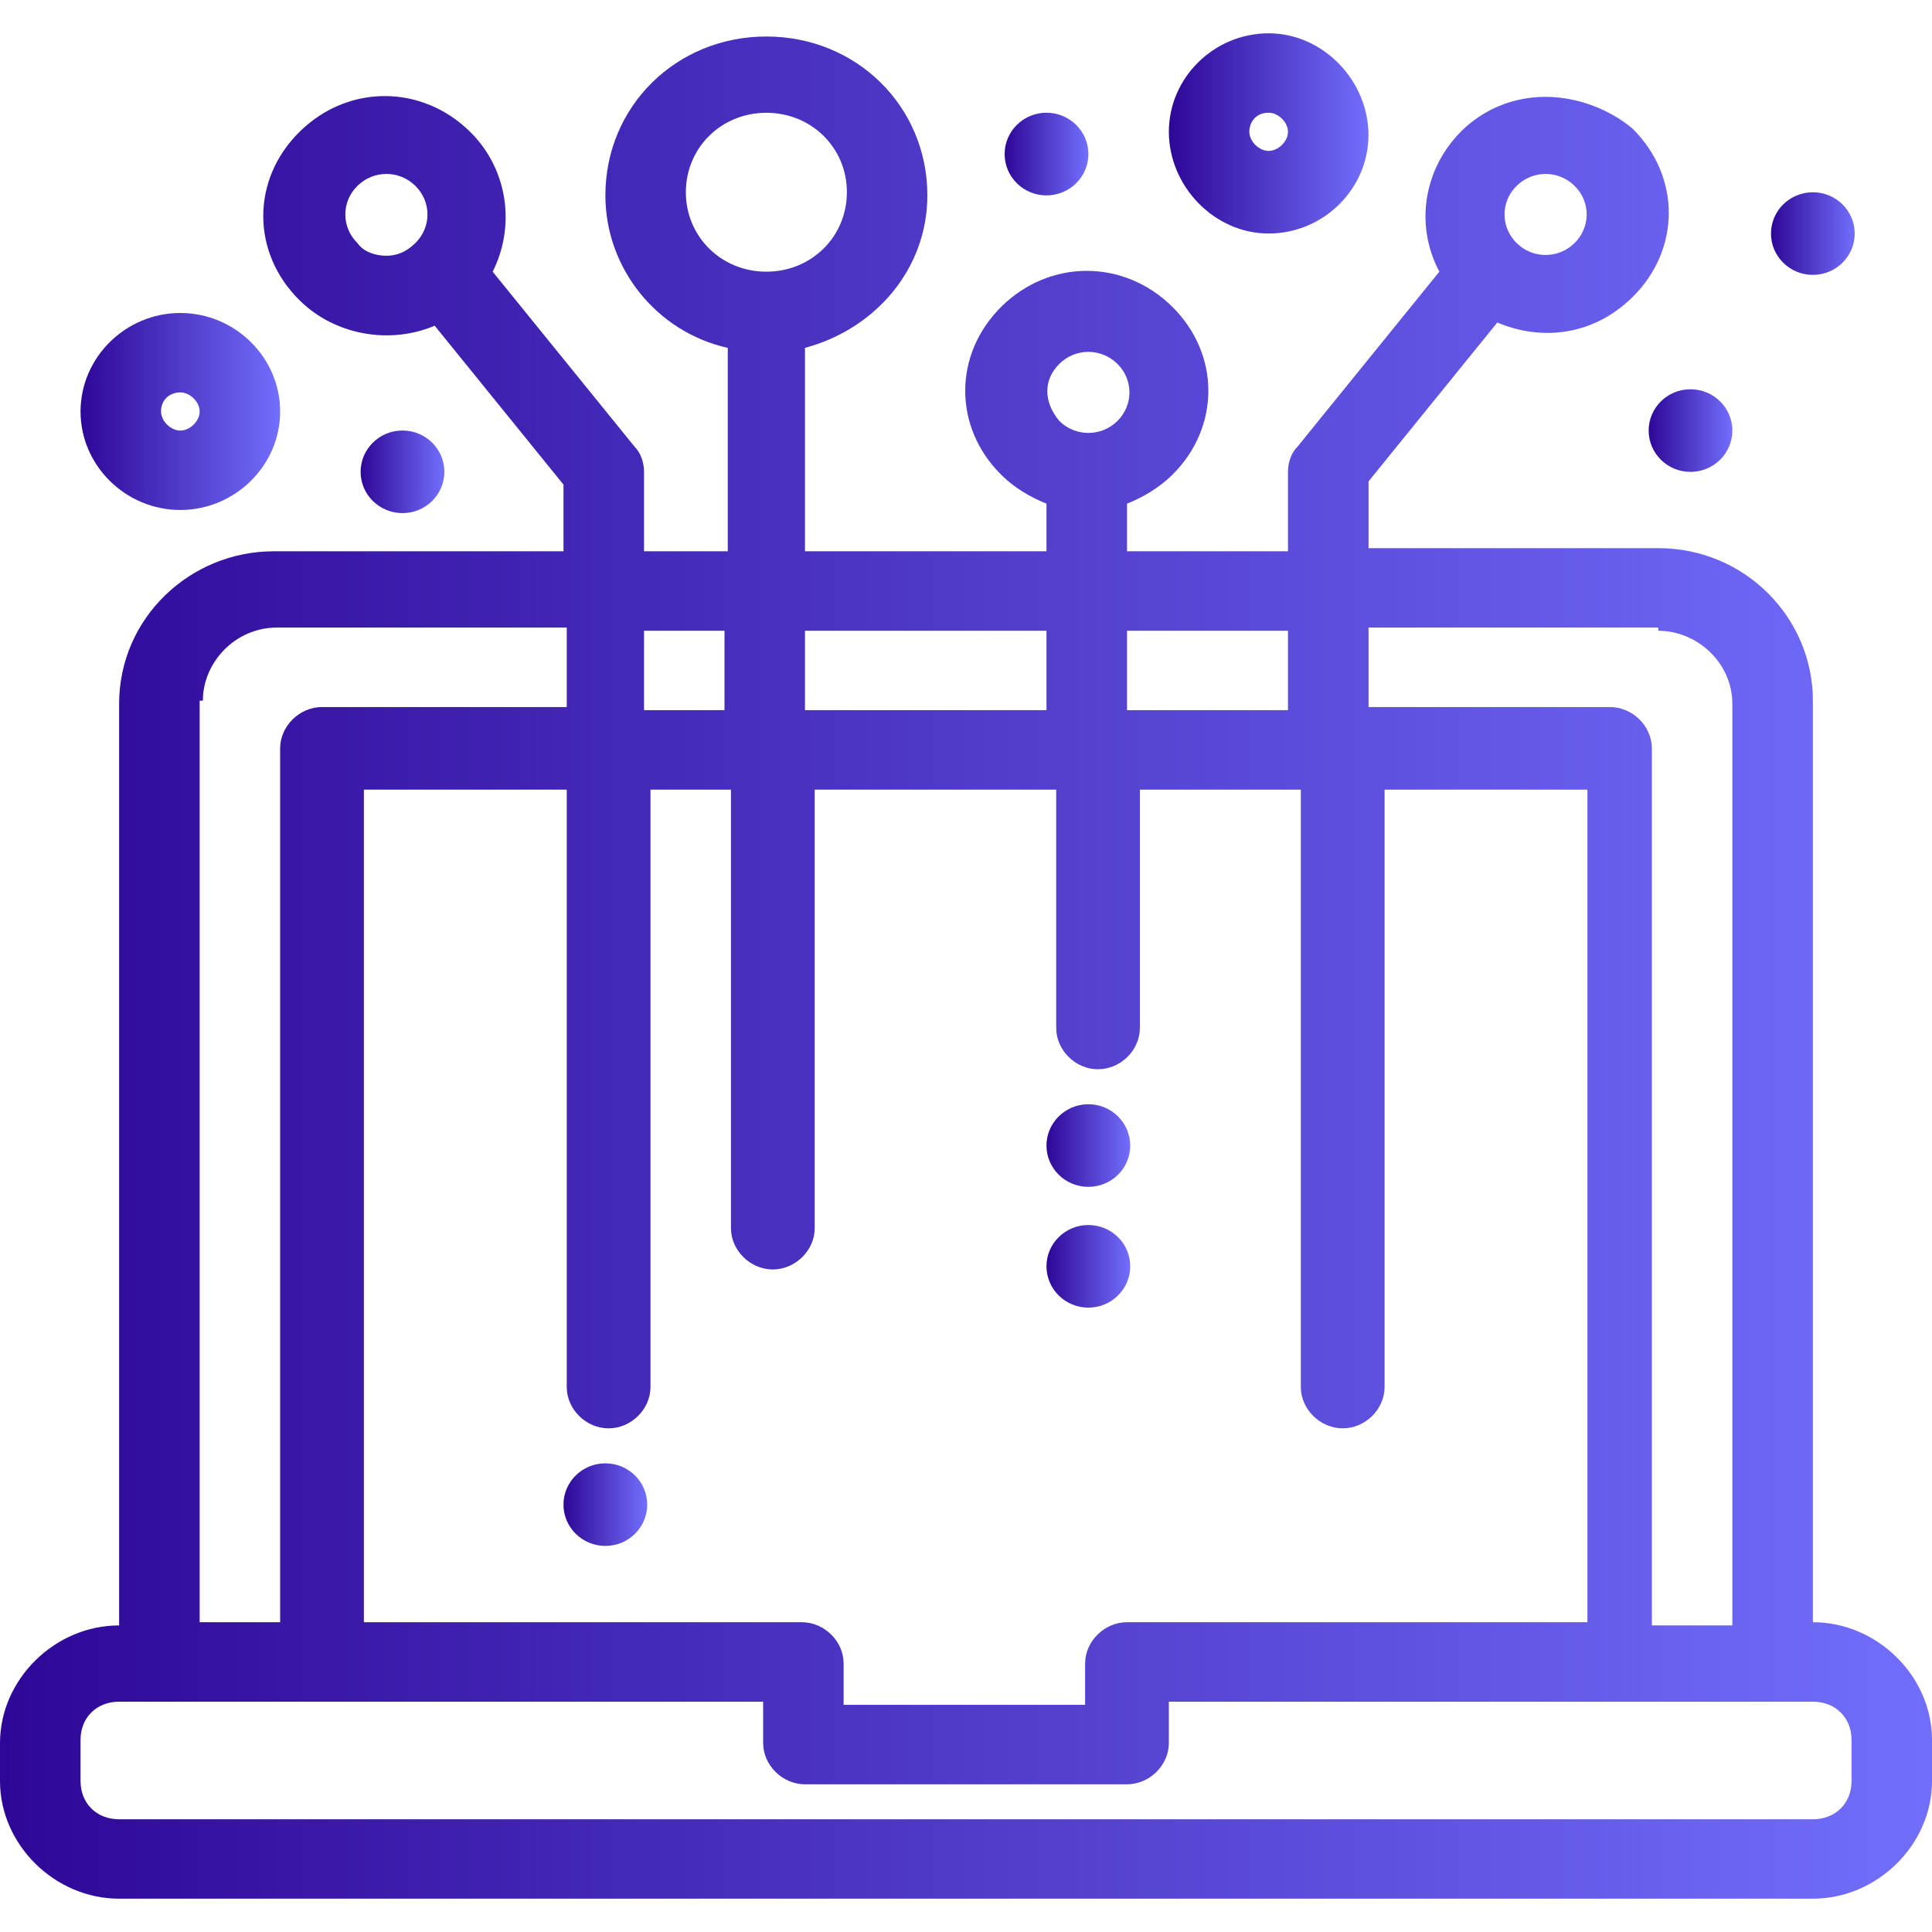 <svg width="29" height="29" viewBox="0 0 29 29" fill="none" xmlns="http://www.w3.org/2000/svg">
<path d="M27.792 26.735C27.792 27.069 27.55 27.308 27.212 27.308H1.788C1.45 27.308 1.209 27.069 1.209 26.735V26.115C1.209 25.781 1.45 25.543 1.788 25.543C5.027 25.543 9.473 25.543 11.455 25.543V26.163C11.455 26.497 11.745 26.783 12.083 26.783H16.917C17.255 26.783 17.545 26.497 17.545 26.163V25.543C19.623 25.543 25.085 25.543 27.212 25.543C27.55 25.543 27.792 25.781 27.792 26.115V26.735ZM3.045 10.517C3.045 9.945 3.528 9.42 4.157 9.42H8.507V10.613H4.834C4.496 10.613 4.205 10.899 4.205 11.233V24.35H2.997V10.517H3.045ZM10.875 9.468V10.66H9.667V9.468H10.875ZM15.708 9.468V10.66H12.083V9.468H15.708ZM19.333 9.468V10.66H16.917V9.468H19.333ZM16.917 24.35C16.579 24.35 16.288 24.636 16.288 24.97V25.59H12.663V24.97C12.663 24.636 12.374 24.35 12.035 24.35H5.462V11.853H8.507V20.82C8.507 21.154 8.797 21.44 9.135 21.44C9.473 21.44 9.764 21.154 9.764 20.82V11.853H10.972V18.435C10.972 18.769 11.262 19.055 11.6 19.055C11.939 19.055 12.229 18.769 12.229 18.435V11.853H15.854V15.43C15.854 15.764 16.143 16.05 16.481 16.05C16.82 16.05 17.11 15.764 17.11 15.43V11.853H19.526V20.82C19.526 21.154 19.817 21.44 20.155 21.44C20.493 21.44 20.783 21.154 20.783 20.82V11.853H23.828V24.35H16.917ZM24.892 9.468C25.471 9.468 26.003 9.945 26.003 10.565V24.398H24.795V11.233C24.795 10.899 24.505 10.613 24.167 10.613H20.542V9.42H24.892V9.468ZM5.365 3.648C5.123 3.41 5.123 3.028 5.365 2.79C5.607 2.551 5.993 2.551 6.235 2.79C6.477 3.028 6.477 3.41 6.235 3.648C6.09 3.791 5.945 3.839 5.8 3.839C5.655 3.839 5.462 3.791 5.365 3.648ZM10.295 2.885C10.295 2.217 10.827 1.693 11.503 1.693C12.18 1.693 12.712 2.217 12.712 2.885C12.712 3.553 12.18 4.078 11.503 4.078C10.827 4.078 10.295 3.553 10.295 2.885ZM15.902 5.461C16.143 5.222 16.53 5.222 16.772 5.461C17.014 5.699 17.014 6.081 16.772 6.32C16.53 6.558 16.143 6.558 15.902 6.32C15.66 6.033 15.66 5.699 15.902 5.461ZM22.765 2.79C23.007 2.551 23.393 2.551 23.635 2.79C23.877 3.028 23.877 3.41 23.635 3.648C23.393 3.887 23.007 3.887 22.765 3.648C22.523 3.41 22.523 3.028 22.765 2.79ZM27.212 24.35V10.517C27.212 9.277 26.196 8.228 24.892 8.228H20.542V7.226L22.475 4.841C23.151 5.127 23.925 5.032 24.505 4.459C25.23 3.744 25.23 2.647 24.505 1.931C24.167 1.645 23.684 1.454 23.2 1.454C21.846 1.454 20.977 2.885 21.605 4.078L19.479 6.701C19.382 6.797 19.333 6.94 19.333 7.083V8.275H16.917V7.56C17.158 7.464 17.4 7.321 17.594 7.13C18.319 6.415 18.319 5.318 17.594 4.602C16.868 3.887 15.757 3.887 15.032 4.602C14.307 5.318 14.307 6.415 15.032 7.13C15.225 7.321 15.467 7.464 15.708 7.56V8.275H12.083V5.222C13.147 4.936 13.92 4.03 13.92 2.933C13.92 1.597 12.857 0.548 11.503 0.548C10.15 0.548 9.087 1.597 9.087 2.933C9.087 4.03 9.86 4.984 10.924 5.222V8.275H9.667V7.083C9.667 6.94 9.618 6.797 9.522 6.701L7.395 4.078C7.734 3.41 7.637 2.551 7.057 1.979C6.332 1.263 5.22 1.263 4.496 1.979C3.77 2.694 3.77 3.791 4.496 4.507C5.027 5.032 5.849 5.175 6.525 4.889L8.458 7.274V8.275H4.109C2.852 8.275 1.788 9.277 1.788 10.565V24.398C0.822 24.398 0 25.209 0 26.163V26.735C0 27.689 0.822 28.5 1.788 28.5H27.212C28.178 28.5 29 27.689 29 26.735V26.115C29 25.161 28.178 24.35 27.212 24.35Z" fill="url(#paint0_linear_290_95160)"/>
<path d="M16.337 16.575C16.683 16.575 16.965 16.853 16.965 17.195C16.965 17.538 16.683 17.815 16.337 17.815C15.99 17.815 15.708 17.538 15.708 17.195C15.708 16.853 15.99 16.575 16.337 16.575Z" fill="url(#paint1_linear_290_95160)"/>
<path d="M25.375 5.843C25.722 5.843 26.003 6.12 26.003 6.463C26.003 6.805 25.722 7.083 25.375 7.083C25.028 7.083 24.747 6.805 24.747 6.463C24.747 6.12 25.028 5.843 25.375 5.843Z" fill="url(#paint2_linear_290_95160)"/>
<path d="M27.212 2.886C27.558 2.886 27.84 3.163 27.84 3.506C27.84 3.848 27.558 4.126 27.212 4.126C26.865 4.126 26.583 3.848 26.583 3.506C26.583 3.163 26.865 2.886 27.212 2.886Z" fill="url(#paint3_linear_290_95160)"/>
<path d="M15.708 1.692C16.055 1.692 16.337 1.97 16.337 2.313C16.337 2.655 16.055 2.933 15.708 2.933C15.361 2.933 15.08 2.655 15.08 2.313C15.08 1.97 15.361 1.692 15.708 1.692Z" fill="url(#paint4_linear_290_95160)"/>
<path d="M6.042 6.462C6.389 6.462 6.67 6.74 6.67 7.082C6.67 7.425 6.389 7.702 6.042 7.702C5.695 7.702 5.413 7.425 5.413 7.082C5.413 6.74 5.695 6.462 6.042 6.462Z" fill="url(#paint5_linear_290_95160)"/>
<path d="M16.337 18.388C16.683 18.388 16.965 18.665 16.965 19.008C16.965 19.35 16.683 19.628 16.337 19.628C15.99 19.628 15.708 19.35 15.708 19.008C15.708 18.665 15.99 18.388 16.337 18.388Z" fill="url(#paint6_linear_290_95160)"/>
<path d="M9.087 21.965C9.433 21.965 9.715 22.242 9.715 22.585C9.715 22.927 9.433 23.205 9.087 23.205C8.74 23.205 8.458 22.927 8.458 22.585C8.458 22.242 8.74 21.965 9.087 21.965Z" fill="url(#paint7_linear_290_95160)"/>
<path d="M2.707 5.89C2.852 5.89 2.997 6.033 2.997 6.177C2.997 6.32 2.852 6.463 2.707 6.463C2.562 6.463 2.417 6.32 2.417 6.177C2.417 5.986 2.562 5.89 2.707 5.89ZM2.707 7.655C3.528 7.655 4.205 6.987 4.205 6.177C4.205 5.366 3.528 4.698 2.707 4.698C1.885 4.698 1.209 5.366 1.209 6.177C1.209 6.987 1.885 7.655 2.707 7.655Z" fill="url(#paint8_linear_290_95160)"/>
<path d="M19.043 1.692C19.188 1.692 19.333 1.835 19.333 1.978C19.333 2.122 19.188 2.265 19.043 2.265C18.898 2.265 18.753 2.122 18.753 1.978C18.753 1.835 18.849 1.692 19.043 1.692ZM19.043 3.505C19.864 3.505 20.541 2.837 20.541 2.026C20.541 1.215 19.864 0.5 19.043 0.5C18.221 0.5 17.545 1.168 17.545 1.978C17.545 2.789 18.221 3.505 19.043 3.505Z" fill="url(#paint9_linear_290_95160)"/>
<defs>
<linearGradient id="paint0_linear_290_95160" x1="0" y1="14.524" x2="29" y2="14.524" gradientUnits="userSpaceOnUse">
<stop stop-color="#2E0797"/>
<stop offset="1" stop-color="#726EFC"/>
</linearGradient>
<linearGradient id="paint1_linear_290_95160" x1="15.708" y1="17.195" x2="16.965" y2="17.195" gradientUnits="userSpaceOnUse">
<stop stop-color="#2E0797"/>
<stop offset="1" stop-color="#726EFC"/>
</linearGradient>
<linearGradient id="paint2_linear_290_95160" x1="24.747" y1="6.463" x2="26.003" y2="6.463" gradientUnits="userSpaceOnUse">
<stop stop-color="#2E0797"/>
<stop offset="1" stop-color="#726EFC"/>
</linearGradient>
<linearGradient id="paint3_linear_290_95160" x1="26.583" y1="3.506" x2="27.84" y2="3.506" gradientUnits="userSpaceOnUse">
<stop stop-color="#2E0797"/>
<stop offset="1" stop-color="#726EFC"/>
</linearGradient>
<linearGradient id="paint4_linear_290_95160" x1="15.08" y1="2.313" x2="16.337" y2="2.313" gradientUnits="userSpaceOnUse">
<stop stop-color="#2E0797"/>
<stop offset="1" stop-color="#726EFC"/>
</linearGradient>
<linearGradient id="paint5_linear_290_95160" x1="5.413" y1="7.082" x2="6.67" y2="7.082" gradientUnits="userSpaceOnUse">
<stop stop-color="#2E0797"/>
<stop offset="1" stop-color="#726EFC"/>
</linearGradient>
<linearGradient id="paint6_linear_290_95160" x1="15.708" y1="19.008" x2="16.965" y2="19.008" gradientUnits="userSpaceOnUse">
<stop stop-color="#2E0797"/>
<stop offset="1" stop-color="#726EFC"/>
</linearGradient>
<linearGradient id="paint7_linear_290_95160" x1="8.458" y1="22.585" x2="9.715" y2="22.585" gradientUnits="userSpaceOnUse">
<stop stop-color="#2E0797"/>
<stop offset="1" stop-color="#726EFC"/>
</linearGradient>
<linearGradient id="paint8_linear_290_95160" x1="1.209" y1="6.177" x2="4.205" y2="6.177" gradientUnits="userSpaceOnUse">
<stop stop-color="#2E0797"/>
<stop offset="1" stop-color="#726EFC"/>
</linearGradient>
<linearGradient id="paint9_linear_290_95160" x1="17.545" y1="2.002" x2="20.541" y2="2.002" gradientUnits="userSpaceOnUse">
<stop stop-color="#2E0797"/>
<stop offset="1" stop-color="#726EFC"/>
</linearGradient>
</defs>
</svg>
